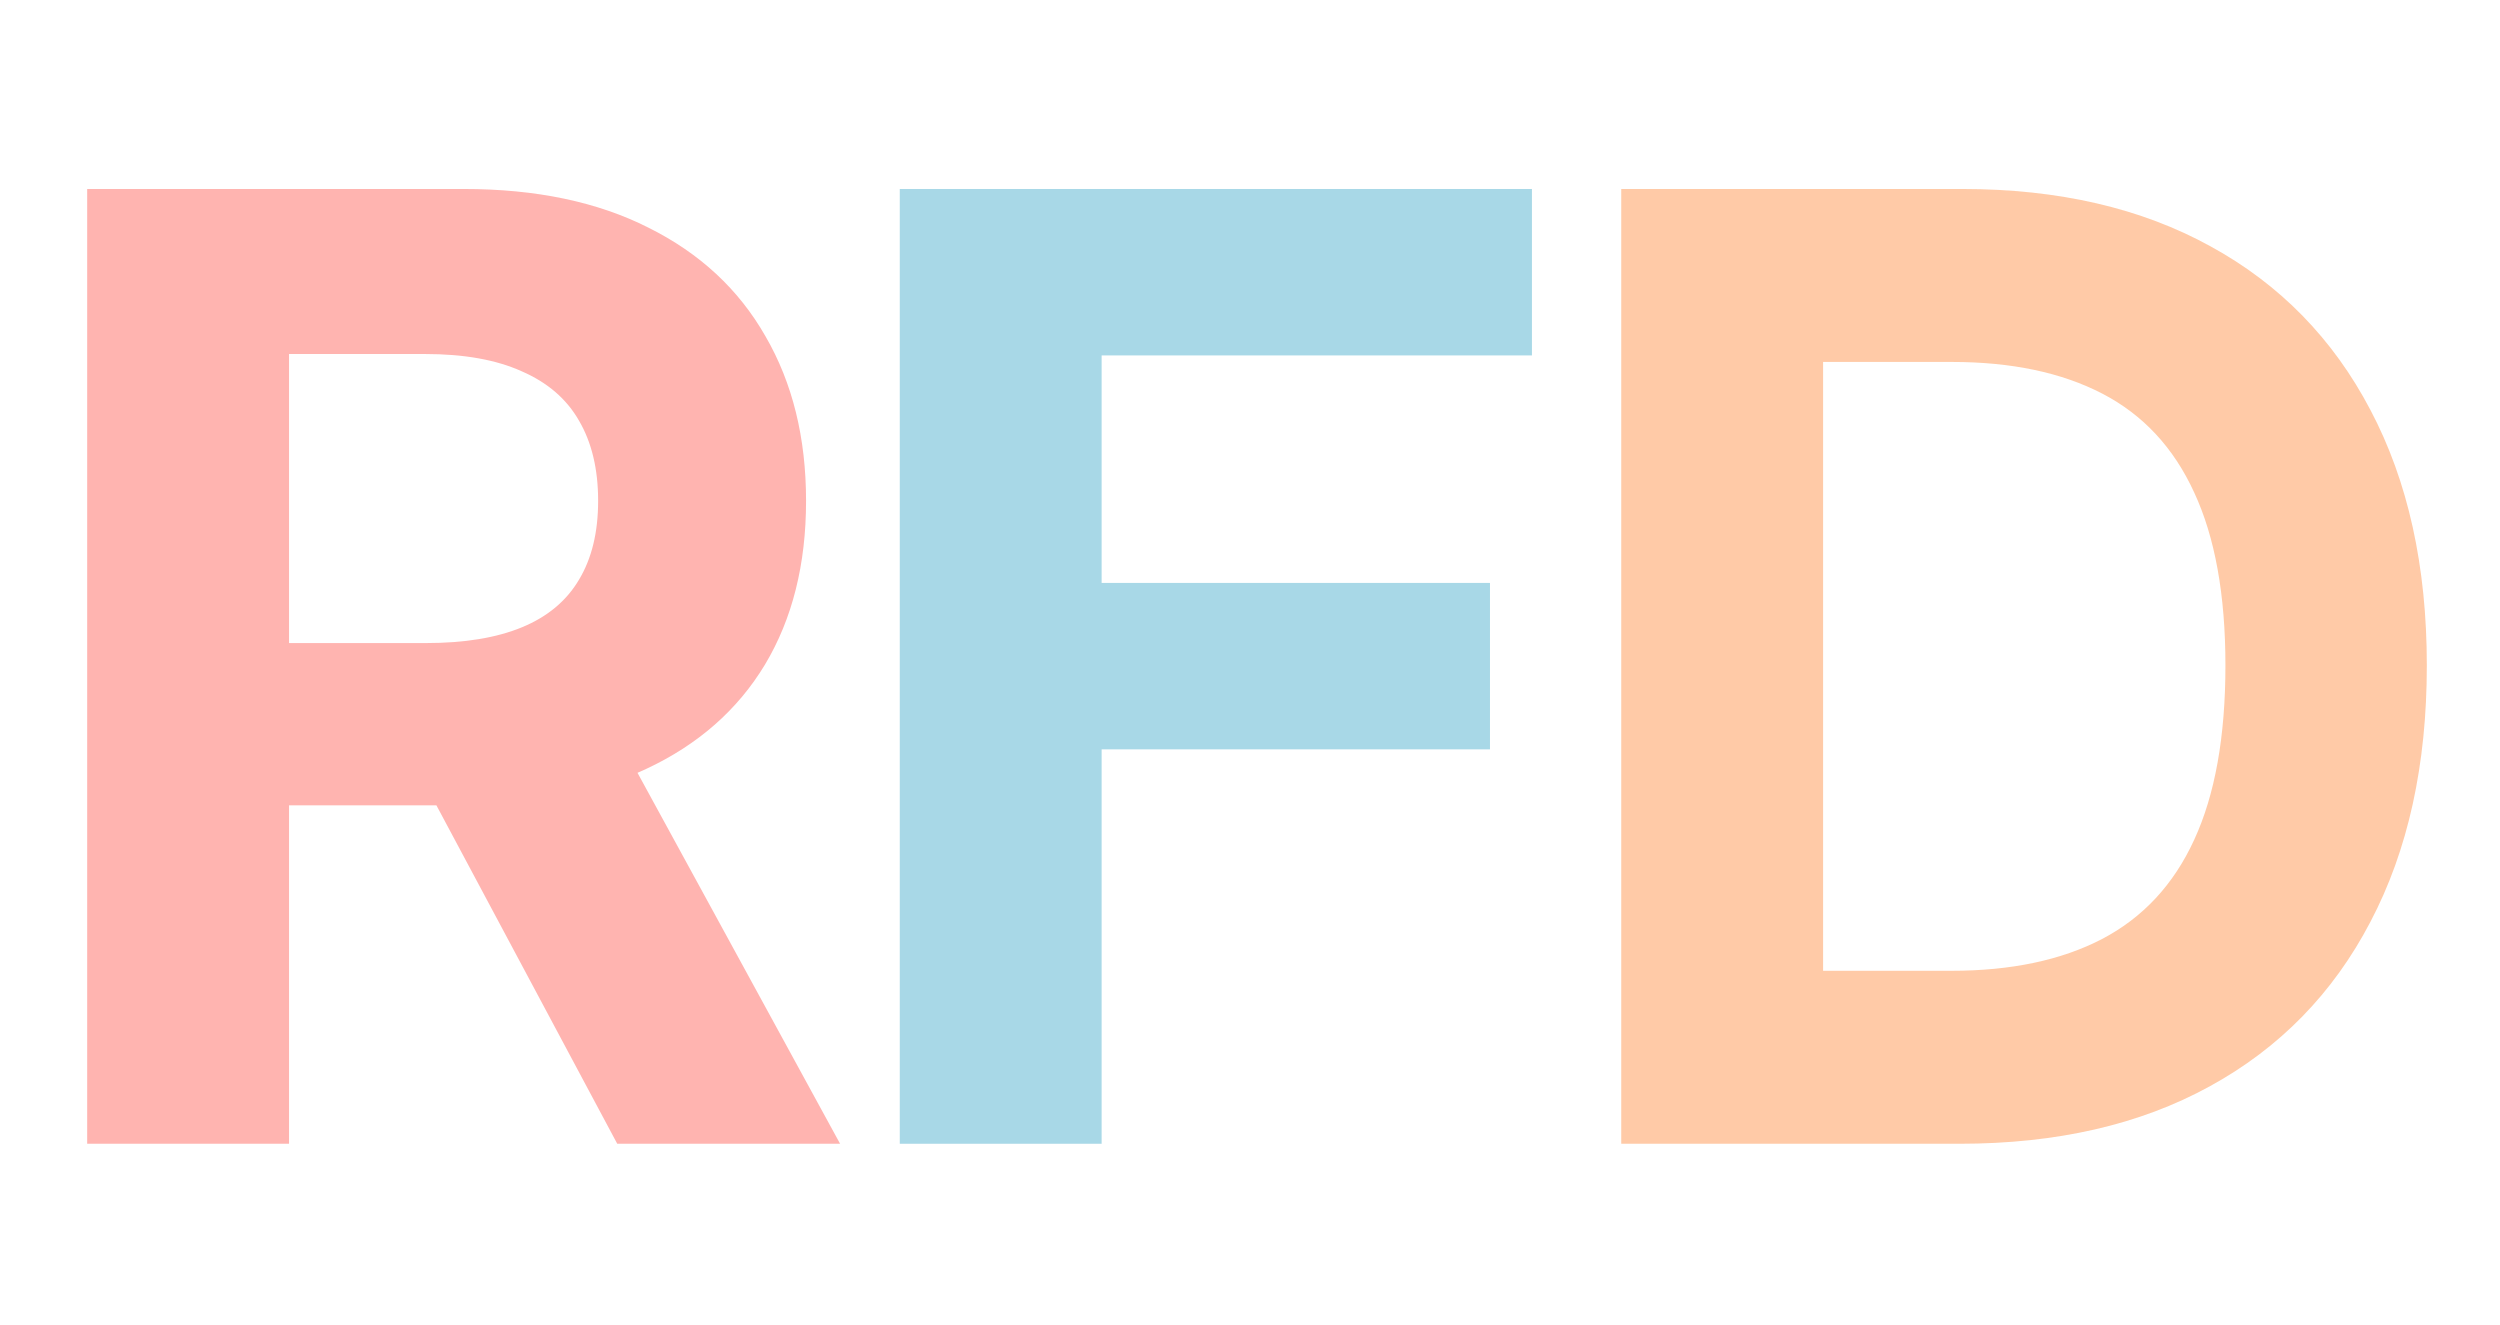 <svg width="234" height="124" viewBox="0 0 234 124" fill="none" xmlns="http://www.w3.org/2000/svg">
<g opacity="0.5">
<mask id="mask0_244_22" style="mask-type:luminance" maskUnits="userSpaceOnUse" x="0" y="0" width="234" height="124">
<path d="M233.736 0.56H0.264V123.44H233.736V0.56Z" fill="white"/>
</mask>
<g mask="url(#mask0_244_22)">
<path d="M8.159 107.056V17.689H43.417C50.167 17.689 55.927 18.896 60.697 21.311C65.497 23.696 69.148 27.085 71.65 31.478C74.181 35.841 75.447 40.976 75.447 46.882C75.447 52.816 74.167 57.921 71.607 62.198C69.047 66.445 65.338 69.704 60.479 71.973C55.65 74.242 49.803 75.376 42.938 75.376H19.33V60.191H39.883C43.49 60.191 46.486 59.696 48.872 58.707C51.258 57.718 53.032 56.234 54.196 54.257C55.388 52.278 55.985 49.819 55.985 46.882C55.985 43.914 55.388 41.413 54.196 39.376C53.032 37.34 51.243 35.798 48.828 34.751C46.443 33.674 43.432 33.136 39.796 33.136H27.054V107.056H8.159ZM56.421 66.387L78.632 107.056H57.774L36.043 66.387H56.421Z" fill="#FF6961"/>
<path d="M84.219 107.056V17.689H143.39V33.267H103.113V54.562H139.462V70.14H103.113V107.056H84.219Z" fill="#52B2CF"/>
<path d="M183.427 107.056H151.747V17.689H183.689C192.678 17.689 200.416 19.478 206.904 23.056C213.391 26.605 218.38 31.711 221.871 38.372C225.391 45.034 227.151 53.005 227.151 62.285C227.151 71.594 225.391 79.594 221.871 86.285C218.38 92.976 213.361 98.11 206.816 101.689C200.3 105.267 192.504 107.056 183.427 107.056ZM170.642 90.867H182.641C188.227 90.867 192.925 89.877 196.737 87.9C200.577 85.892 203.456 82.794 205.376 78.605C207.325 74.387 208.3 68.947 208.3 62.285C208.3 55.682 207.325 50.285 205.376 46.096C203.456 41.907 200.591 38.823 196.78 36.846C192.969 34.867 188.27 33.878 182.685 33.878H170.642V90.867Z" fill="#FF964F"/>
</g>
</g>
</svg>
